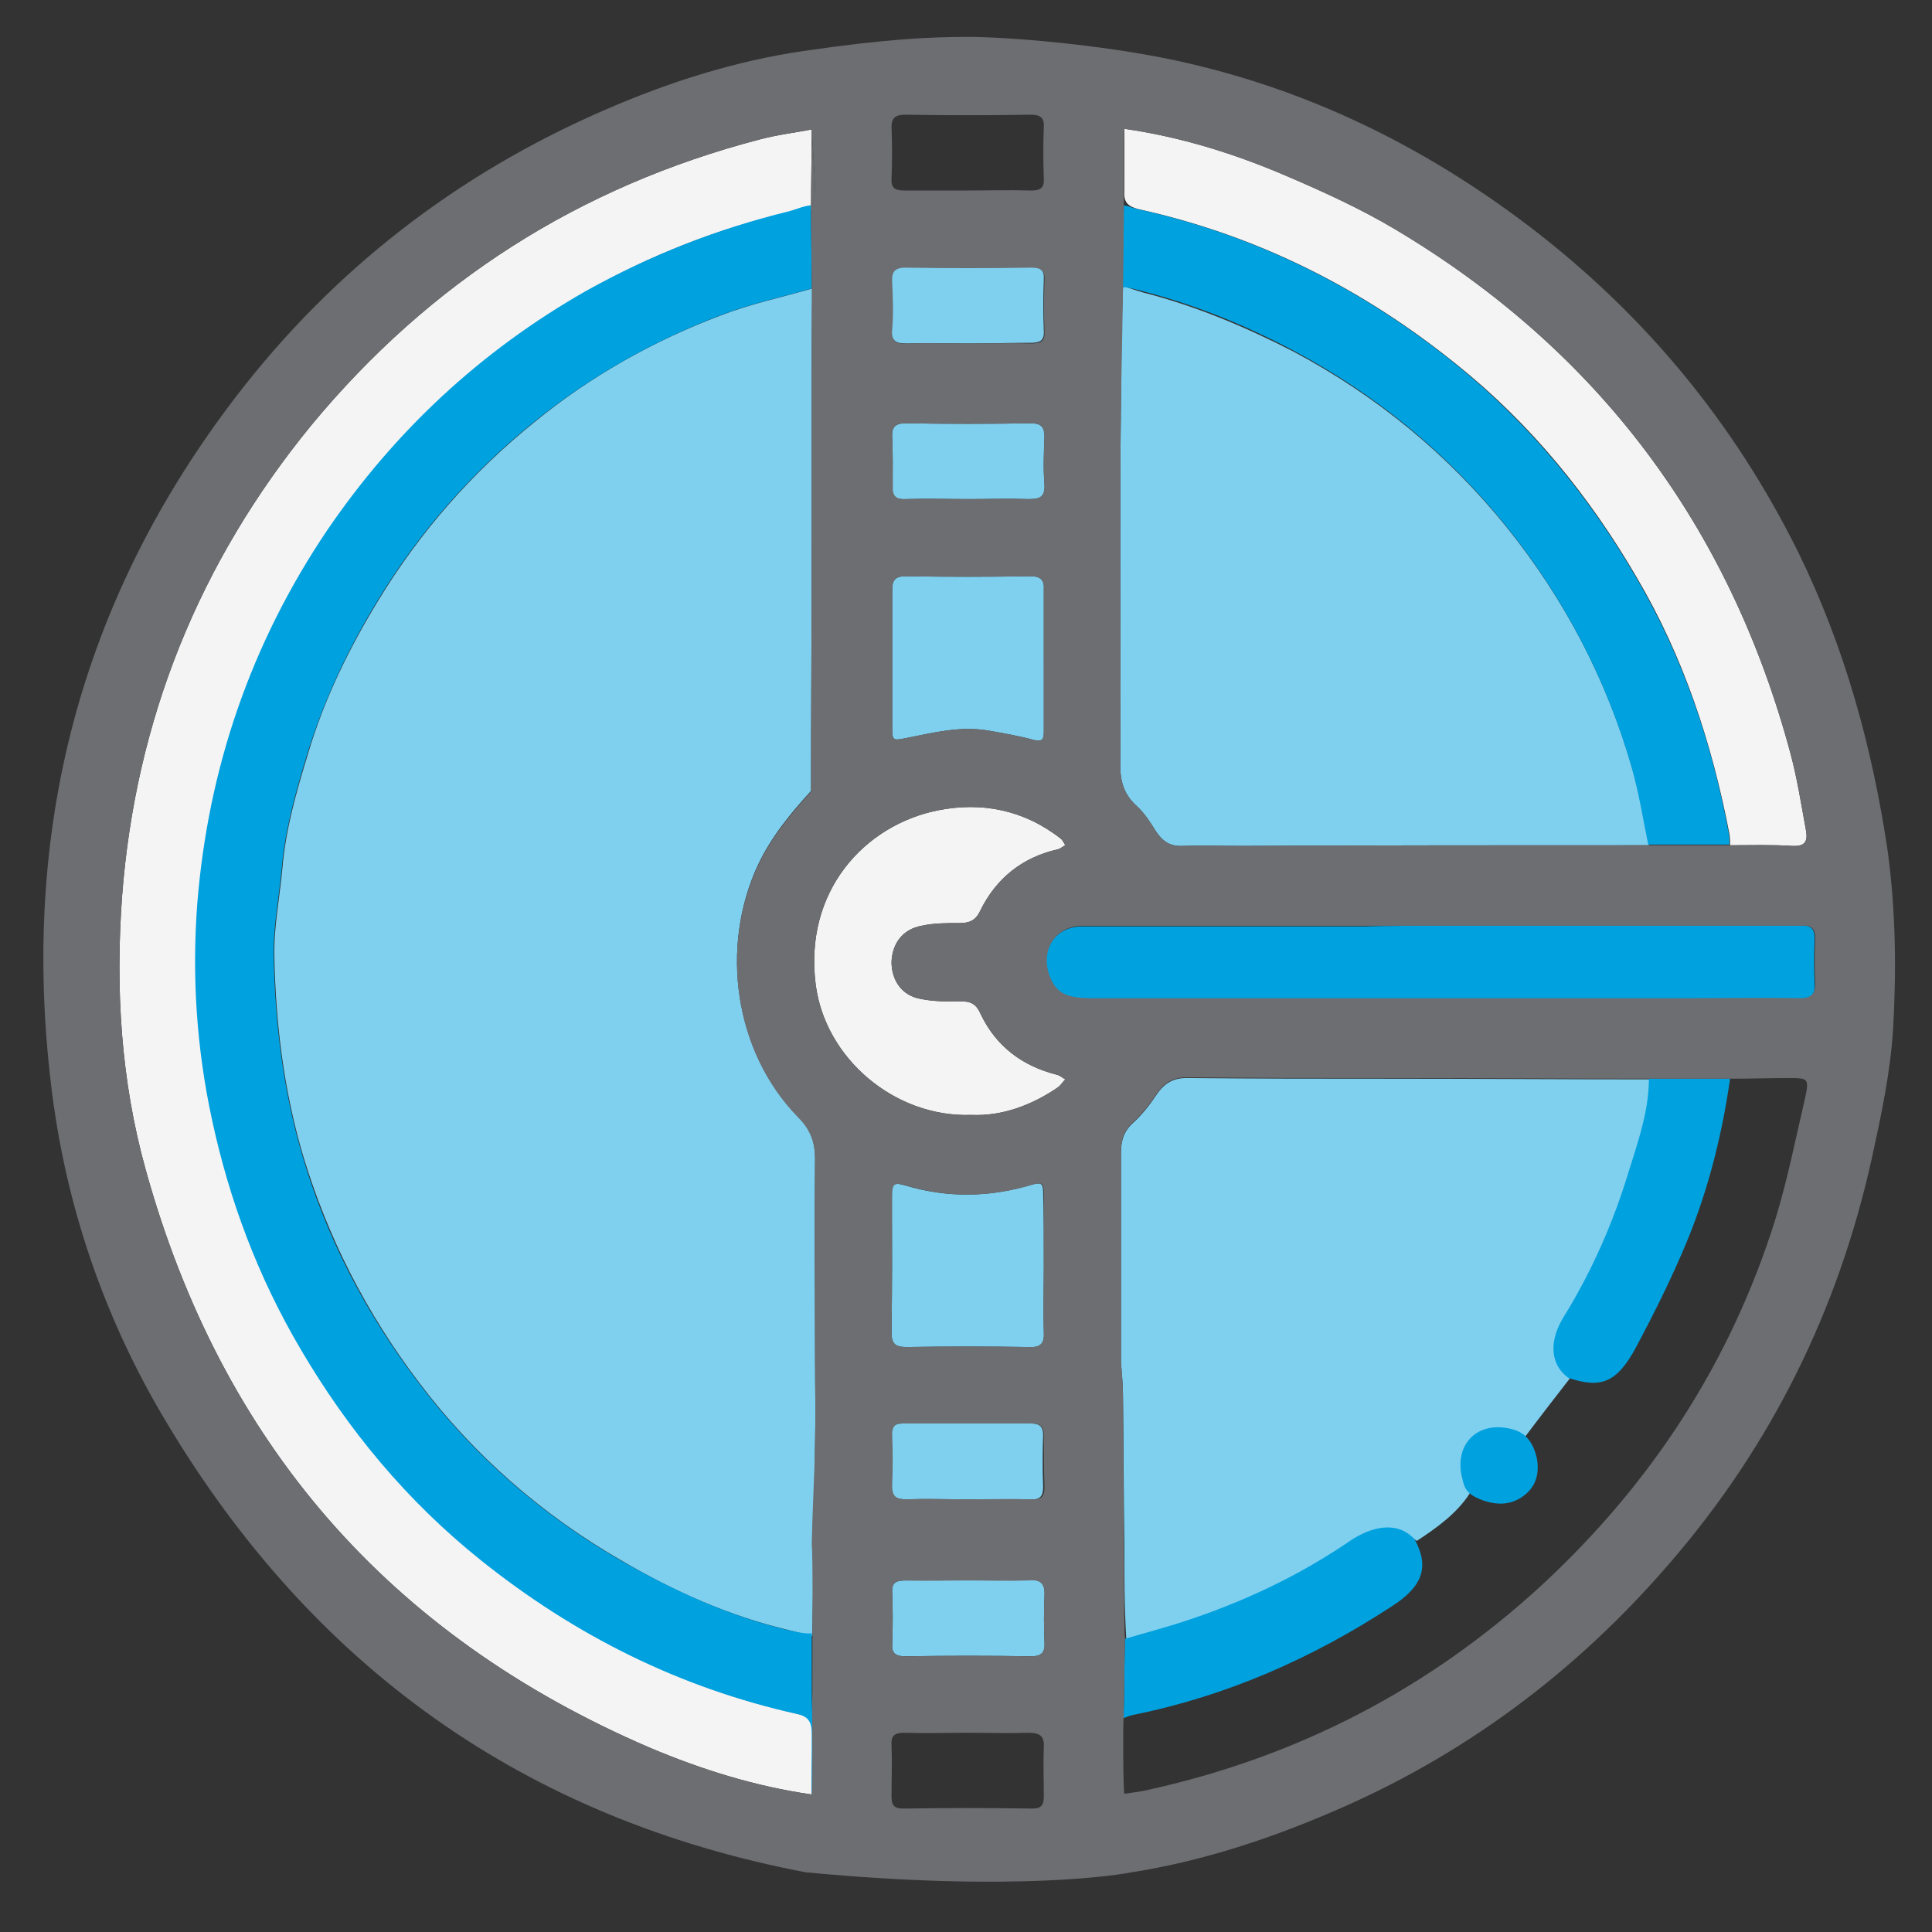 <?xml version="1.0" encoding="utf-8"?>
<!-- Generator: Adobe Illustrator 25.0.0, SVG Export Plug-In . SVG Version: 6.00 Build 0)  -->
<svg version="1.1" id="Layer_1" xmlns="http://www.w3.org/2000/svg" xmlns:xlink="http://www.w3.org/1999/xlink" x="0px" y="0px"
	 viewBox="0 0 288 288" style="enable-background:new 0 0 288 288;" xml:space="preserve">
<rect x="0" y="0" width="288" height="288" fill="#333333" stroke="none"/>
<style type="text/css">
	.st0{fill:#7FD0EF;}
	.st1{fill:#F5F4F4;}
	.st2{fill:#00A1DF;}
	.st3{fill:#6D6E71;}
</style>
<g id="f0jtnG.tif">
	<g>
		<path class="st0" d="M121,56.6c0,0.4,0,0.8,0,1.2c0,7.4,0,14.8,0,22.2c0,0.2,0,0.3,0,0.5c0,12.5-0.1,25-0.1,37.4
			c-3.1,3.4-5.9,6.8-7.9,11c-5.7,12.2-3.6,27.8,6,37.6c1.8,1.8,2.5,3.7,2.5,6.2c-0.1,9.9,0,19.8,0,29.7c0,4.2,0.1,8.4,0,12.6
			c-0.1,5.1,0,10.7-0.2,15.7c0,3.3-0.2,9.3-0.2,12.7c0,0.9-0.1,0.4-3.5-0.4c-8.9-2.1-17.2-5.8-25-10.4c-11.8-6.8-22-15.7-30.2-26.6
			c-7.8-10.3-13.6-21.6-17.3-34c-2.8-9.6-4-19.4-4.2-29.4c-0.1-4.4,0.8-8.8,1.2-13.2c0.5-5.9,2.1-11.4,3.8-17
			c2.4-8.1,6.1-15.7,10.5-22.9c6.2-10.2,14-19.1,23.3-26.6C88,56.1,97.4,50.8,107.5,47c4.4-1.7,9.1-2.7,13.6-4l0,0.1
			C121,47.6,121,52.1,121,56.6z"/>
		<path class="st0" d="M167.6,230.1c-0.1-7.4-0.1-14.8-0.2-22.2c0-1.6-0.2-3.3-0.3-4.9c0-10.3,0-20.7,0-31c0-1.9,0.4-3.4,1.9-4.7
			c1.3-1.2,2.4-2.6,3.4-4.1c1.2-1.8,2.6-2.6,4.9-2.5c9.7,0.1,19.3,0.1,29,0.1c13.2,0,26.4,0.1,39.7,0.1c0.1,4.8-1.6,9.3-3,13.8
			c-2.4,7.6-5.6,14.9-9.7,21.7c-2,3.2-1.8,6.3,0.7,9.1c-2.1,2.7-4.5,5.8-6.6,8.6c-0.7-0.5-0.9-0.6-1.5-0.8c-5.3-1.4-9,2.2-7.6,7.4
			c0.2,0.7,0.7,1.1,0.8,1.9c-1.9,3-5,5.2-7.9,7.1c-3.5-2.7-6.7-2-10.2,0.4c-7.4,5-15.5,8.8-24,11.6c-3,1-6.1,1.8-9.1,2.7l0,0
			C167.6,239.5,167.6,234.8,167.6,230.1z"/>
		<path class="st0" d="M245.8,126c-20.3,0-40.5,0-60.8,0.1c-2.9,0-5.8-0.1-8.7,0c-1.9,0.1-3-0.7-4-2.2c-0.8-1.3-1.7-2.7-2.8-3.7
			c-1.9-1.7-2.5-3.6-2.5-6.1c0.1-9.9,0-19.8,0-29.7c0-8.1,0-16.2,0.1-24.3c0-1.2,0.1-13.4,0.3-17.1c0-0.6,0.5-0.1,3,0.6
			c7.8,2,15.2,5.1,22.4,8.8c12.4,6.6,23,15.3,31.8,26.2c8.6,10.7,14.9,22.7,18.7,35.9C244.4,118.2,245,122.1,245.8,126z"/>
		<path class="st1" d="M121,267.5c-8.4-1.2-16.4-3.7-24.2-7C58,243.8,33,215.1,21.7,174.3c-3.7-13.3-4.5-27-3.5-40.7
			c2-26.3,11.5-49.8,28.2-70.2C64.1,42,86.4,27.8,113.2,20.8c2.6-0.7,5.2-1,7.8-1.5c0,4-0.1,7.9-0.1,11.9l0,0
			c-1.1,0.1-2.2,0.1-3.3,0.4C107,34.1,97,38,87.5,43.4C71.9,52.3,59.1,64.2,49,79c-11.4,16.8-17.9,35.5-19.4,55.8
			c-0.8,10.7-0.1,21.5,2.2,32.1c2.6,12.1,6.9,23.5,13.2,34.2c7.1,12.1,15.9,22.7,26.9,31.5c14,11.2,29.6,19,47.1,22.9
			c1.9,0.4,2.3,1.3,2.2,3C121,261.5,121,264.5,121,267.5z"/>
		<path class="st2" d="M121,267.5c0-3,0-6,0-9c0-1.6-0.3-2.6-2.2-3c-17.5-3.9-33.1-11.7-47.1-22.9c-11-8.8-19.8-19.4-26.9-31.5
			c-6.3-10.7-10.6-22.1-13.2-34.2c-2.3-10.6-3-21.4-2.2-32.1c1.6-20.2,8-38.9,19.4-55.8c10.1-14.8,22.9-26.7,38.5-35.6
			C97,38,107,34.1,117.6,31.5c1.1-0.3,2.2-0.8,3.3-0.9c0,4,0.1,8.4,0.1,12.4c-4.5,1.3-9.2,2.3-13.6,4C97.4,50.8,88,56.1,79.6,62.9
			c-9.3,7.5-17.1,16.4-23.3,26.6c-4.4,7.2-8,14.8-10.5,22.9c-1.7,5.6-3.3,11.2-3.8,17c-0.4,4.4-1.3,8.8-1.2,13.2
			c0.2,9.9,1.4,19.8,4.2,29.4c3.6,12.4,9.5,23.7,17.3,34c8.2,10.9,18.4,19.8,30.2,26.6c7.9,4.5,16.1,8.3,25,10.4
			c3.4,0.8,3.5,0.4,3.5,0.4c0-3.3,0,1.9,0,8.4c0,4.3,0.4,8.6,0.5,12.9C121.6,265.6,121.2,266.5,121,267.5z"/>
		<path class="st1" d="M167.6,19.2c8.4,1.2,16.4,3.7,24.1,7c5.6,2.4,11.1,4.9,16.3,8c30.2,18,49.8,44.2,58.9,78.1
			c1,3.7,1.6,7.6,2.3,11.4c0.3,1.6,0,2.5-2,2.4c-3.1-0.2-6.2-0.1-9.3-0.1c0-0.6,0-1.1-0.1-1.7C255.2,110.8,251,98,244,86.1
			c-7.1-12.2-15.9-23-26.9-31.8c-14-11.3-29.7-19.2-47.3-23.1c-1.6-0.4-2.3-1-2.2-2.6C167.6,25.5,167.6,22.4,167.6,19.2z"/>
		<path class="st2" d="M167.5,30.6c1.1,0.2,0.6,0.2,2.2,0.6c17.6,3.9,33.3,11.8,47.3,23.1c11,8.9,19.8,19.6,26.9,31.8
			c7,11.9,11.3,24.7,13.8,38.1c0.1,0.5,0.1,1.1,0.1,1.7c-4,0-8,0-12.1,0c-0.8-3.9-1.4-7.8-2.5-11.6c-3.8-13.2-10.1-25.2-18.7-35.9
			c-8.8-10.9-19.4-19.6-31.8-26.2c-7.2-3.8-14.6-6.8-22.4-8.8c-2.5-0.7-3-0.6-3-0.6c0,3.7,0.1-2.1,0.1-8.4
			C167.6,30.2,167.5,30.6,167.5,30.6z"/>
		<path class="st2" d="M214.4,138c17.6,0,35.2,0,52.8,0c0.4,0,0.9,0,1.3,0c1.4-0.1,2,0.4,2,1.9c-0.1,2.2-0.1,4.5,0,6.7
			c0.1,1.7-0.5,2.3-2.3,2.3c-5.3-0.1-10.7,0-16,0c-29.8,0-59.7,0-89.5,0c-4,0-5.4-0.8-6.4-3.5c-1.3-3.8,1-7.3,5-7.3
			c14,0,28.1,0,42.1,0C207.1,138,210.8,138,214.4,138C214.4,138,214.4,138,214.4,138z"/>
		<path class="st1" d="M144.8,166.2c-11.5,0.4-21.8-8.5-23.2-19.4c-1.8-14,7.3-23.8,18.2-26c6.5-1.3,12.8-0.1,18.3,4.2
			c0.3,0.2,0.5,0.7,0.7,1c-0.4,0.2-0.7,0.5-1.1,0.6c-5.3,1.2-9.2,4.3-11.6,9.2c-0.7,1.5-1.7,1.8-3.1,1.8c-1.9,0-3.8,0-5.6,0.4
			c-2.8,0.5-4.4,2.6-4.5,5.4c0,2.7,1.5,5,4.3,5.5c1.9,0.4,4,0.4,6,0.4c1.6-0.1,2.4,0.5,3,1.9c2.3,4.8,6.2,7.7,11.3,9
			c0.5,0.1,0.9,0.5,1.3,0.7c-0.4,0.4-0.7,0.9-1.1,1.2C153.7,164.8,149.3,166.4,144.8,166.2z"/>
		<path class="st2" d="M257.9,160.8c-1.3,9.1-3.6,17.9-7.3,26.3c-2,4.6-4.3,9.2-6.7,13.7c-2.9,5.4-5.3,6.2-10.1,4.6
			c-3-2.2-2.7-5.9-0.7-9.1c4.2-6.8,7.4-14.1,9.7-21.7c1.4-4.5,3-9,3-13.8C249.8,160.8,253.9,160.8,257.9,160.8z"/>
		<path class="st2" d="M210.9,229.5c2.2,4.1,1.2,7-3.5,10c-11.8,7.7-24.5,13.3-38.3,16.1c-0.5,0.1-1.1,0.3-1.6,0.5
			c0.1-3.9,0.1-7.9,0.2-11.8c3-0.9,6.1-1.7,9.1-2.7c8.5-2.8,16.6-6.6,24-11.6C204.3,227.5,208.3,226.6,210.9,229.5z"/>
		<path class="st0" d="M155.6,98.4c0,3.6,0,7.1,0,10.7c0,1.1-0.2,1.5-1.5,1.2c-2.2-0.6-4.5-1-6.8-1.4c-4.1-0.7-8.1,0.3-12.1,1.1
			c-2.1,0.4-2.2,0.5-2.2-1.6c0-6.8,0-13.5,0-20.3c0-1.5,0.3-2.2,2-2.2c6.2,0.1,12.4,0.1,18.6,0c1.6,0,2.1,0.6,2,2.1
			C155.6,91.5,155.6,94.9,155.6,98.4z"/>
		<path class="st0" d="M155.6,188.8c0,3.2-0.1,6.4,0,9.7c0.1,1.6-0.3,2.4-2.2,2.3c-6.1-0.1-12.2-0.1-18.3,0c-1.8,0-2.2-0.6-2.2-2.3
			c0.1-6.8,0.1-13.5,0-20.3c0-1.7,0.3-2,2-1.5c6.3,1.9,12.6,1.8,18.9-0.1c1.4-0.4,1.7-0.2,1.7,1.2
			C155.6,181.5,155.6,185.1,155.6,188.8C155.6,188.8,155.6,188.8,155.6,188.8z"/>
		<path class="st0" d="M144.3,51.2c-3,0-6-0.1-9,0c-1.6,0-2.5-0.2-2.4-2.2c0.2-2.3,0.1-4.7,0-7c-0.1-1.5,0.3-2.2,2-2.2
			c6.2,0.1,12.4,0.1,18.7,0c1.3,0,2.1,0.3,2,1.8c-0.1,2.6-0.1,5.1,0,7.7c0.1,1.6-0.7,1.8-2,1.8C150.5,51.1,147.4,51.2,144.3,51.2z"
			/>
		<path class="st0" d="M144.3,74.4c-3.1,0-6.2-0.1-9.3,0c-1.7,0.1-2.1-0.6-2-2.1c0.1-2.3,0.1-4.7,0-7c-0.1-1.5,0.3-2.2,2-2.2
			c6.2,0.1,12.4,0.1,18.6,0c1.6,0,2.1,0.5,2.1,2.1c-0.1,2.3-0.2,4.7,0,7c0.1,1.9-0.7,2.2-2.3,2.2C150.3,74.3,147.3,74.4,144.3,74.4
			C144.3,74.4,144.3,74.4,144.3,74.4z"/>
		<path class="st0" d="M144.1,223.5c-3,0-6-0.1-9,0c-1.5,0-2.2-0.3-2.2-2c0.1-2.5,0.1-5.1,0-7.7c0-1.1,0.4-1.6,1.5-1.6
			c6.4,0,12.9,0,19.3,0c1.2,0,1.8,0.4,1.8,1.7c-0.1,2.5-0.1,5.1,0,7.7c0,1.4-0.4,2-1.9,1.9C150.5,223.5,147.3,223.5,144.1,223.5z"/>
		<path class="st0" d="M144.3,235.5c3,0,6,0.1,9,0c2-0.1,2.5,0.7,2.4,2.5c-0.1,2.2-0.1,4.4,0,6.7c0.1,1.5-0.3,2.2-2,2.2
			c-6.2-0.1-12.4-0.1-18.7,0c-1.3,0-2.1-0.3-2-1.8c0.1-2.5,0.1-5.1,0-7.7c-0.1-1.6,0.7-1.8,2-1.8
			C138.1,235.6,141.2,235.5,144.3,235.5z"/>
		<path class="st3" d="M281.4,126.9c-2.3-15.5-6.4-30.4-13.3-44.5c-9.6-19.4-23-35.6-40.2-48.7c-15.8-12-33.2-20.5-52.7-24.7
			C164,6.6,150,5.5,144.4,5.5c0,0,0,0,0,0c-5.7,0-12.3,0.3-24.6,2.1c-10.3,1.5-20.3,4.7-29.9,8.9c-21.8,9.5-40.2,23.7-54.7,42.6
			C11.9,89.5,3.1,123.8,7.6,161.6c2.1,17.9,7.9,34.9,17.2,50.4c21.8,36.5,53.4,59.1,95.3,67.1c31.6,3,47.1,0.3,48.6,0
			c10.2-1.6,20-4.8,29.4-8.8c19.9-8.4,36.8-21,50.9-37.4c15.1-17.5,25-37.6,30-60.1c1.4-6.4,2.8-12.9,3.2-19.4
			C282.7,144.7,282.6,135.8,281.4,126.9z M167.6,19.2c8.4,1.2,16.4,3.7,24.1,7c5.6,2.4,11.1,4.9,16.3,8c30.2,18,49.8,44.2,58.9,78.1
			c1,3.7,1.6,7.6,2.3,11.4c0.3,1.6,0,2.5-2,2.4c-3.1-0.2-6.2-0.1-9.3-0.1c-4,0-8,0-12.1,0c-20.3,0-40.5,0-60.8,0.1
			c-2.9,0-5.8-0.1-8.7,0c-1.9,0.1-3-0.7-4-2.2c-0.8-1.3-1.7-2.7-2.8-3.7c-1.9-1.7-2.5-3.6-2.5-6.1c0.1-9.9,0-19.8,0-29.7
			c0-8.1,0-16.2,0.1-24.3c0-1.2,0.4-19.2,0.4-25.5C167.6,30.2,167.4,20,167.6,19.2z M155.6,98.4c0,3.6,0,7.1,0,10.7
			c0,1.1-0.2,1.5-1.5,1.2c-2.2-0.6-4.5-1-6.8-1.4c-4.1-0.7-8.1,0.3-12.1,1.1c-2.1,0.4-2.2,0.5-2.2-1.6c0-6.8,0-13.5,0-20.3
			c0-1.5,0.3-2.2,2-2.2c6.2,0.1,12.4,0.1,18.6,0c1.6,0,2.1,0.6,2,2.1C155.6,91.5,155.6,94.9,155.6,98.4z M133,65.3
			c-0.1-1.5,0.3-2.2,2-2.2c6.2,0.1,12.4,0.1,18.6,0c1.6,0,2.1,0.5,2.1,2.1c-0.1,2.3-0.2,4.7,0,7c0.1,1.9-0.7,2.2-2.3,2.2
			c-3-0.1-6,0-9,0c0,0,0,0,0,0c-3.1,0-6.2-0.1-9.3,0c-1.7,0.1-2.1-0.6-2-2.1C133.1,70,133.1,67.7,133,65.3z M135,17.1
			c6.2,0.1,12.4,0.1,18.6,0c1.3,0,2.1,0.3,2,1.8c-0.1,2.5-0.1,5.1,0,7.7c0.1,1.6-0.7,1.8-2,1.8c-3.2-0.1-6.4,0-9.7,0c0,0,0,0,0,0
			c-3,0-6,0-9,0c-1.3,0-2.1-0.2-2-1.8c0.1-2.5,0.1-5.1,0-7.7C132.9,17.4,133.7,17.1,135,17.1z M133,49.1c0.2-2.3,0.1-4.7,0-7
			c-0.1-1.5,0.3-2.2,2-2.2c6.2,0.1,12.4,0.1,18.7,0c1.3,0,2.1,0.3,2,1.8c-0.1,2.6-0.1,5.1,0,7.7c0.1,1.6-0.7,1.8-2,1.8
			c-3.1-0.1-6.2,0-9.3,0c-3,0-6-0.1-9,0C133.7,51.3,132.8,51,133,49.1z M121.6,83c0,10.8,0,21.7,0,32.5L121.6,83z M121,267.5
			c-8.4-1.2-16.4-3.7-24.2-7C58,243.8,33,215.1,21.7,174.3c-3.7-13.3-4.5-27-3.5-40.7c2-26.3,11.5-49.8,28.2-70.2
			C64.1,42,86.4,27.8,113.2,20.8c2.6-0.7,5.2-1,7.8-1.5c0.2,3,0.4,5.9,0.5,8.9c0,1-0.4,2-0.6,3l0,0c0,4,0.1,7.9,0.1,11.9l0,0.1
			c0,4.5,0,9,0,13.5c0,0.4,0,0.8,0,1.2c0,7.4,0,14.8,0,22.2c0,0.2,0,0.3,0,0.5c0,12.5-0.1,25-0.1,37.4c-3.1,3.4-5.9,6.8-7.9,11
			c-5.7,12.2-3.6,27.8,6,37.6c1.8,1.8,2.5,3.7,2.5,6.2c-0.1,9.9,0,19.8,0,29.7c0,4.2,0.1,8.4,0,12.6c-0.1,5.1-0.4,10.2-0.5,15.2
			c0.2,0.7,0.1,15.1,0.1,21.6C121,256.1,121.2,266.5,121,267.5z M133,178.2c0-1.7,0.3-2,2-1.5c6.3,1.9,12.6,1.8,18.9-0.1
			c1.4-0.4,1.7-0.2,1.7,1.2c0,3.7,0,7.3,0,11c0,0,0,0,0,0c0,3.2-0.1,6.4,0,9.7c0.1,1.6-0.3,2.4-2.2,2.3c-6.1-0.1-12.2-0.1-18.3,0
			c-1.8,0-2.2-0.6-2.2-2.3C133,191.7,133,184.9,133,178.2z M155.7,221.6c0,1.4-0.4,2-1.9,1.9c-3.2-0.1-6.4,0-9.6,0c-3,0-6-0.1-9,0
			c-1.5,0-2.2-0.3-2.2-2c0.1-2.5,0.1-5.1,0-7.7c0-1.1,0.4-1.6,1.5-1.6c6.4,0,12.9,0,19.3,0c1.2,0,1.8,0.4,1.8,1.7
			C155.6,216.5,155.6,219.1,155.7,221.6z M155.6,267.8c0,1.2-0.3,1.8-1.7,1.8c-6.4-0.1-12.9-0.1-19.3,0c-1.4,0-1.7-0.6-1.7-1.8
			c0-2.6,0.1-5.1,0-7.7c-0.1-1.6,0.7-1.8,2-1.8c3.1,0.1,6.2,0,9.3,0c0,0,0,0,0,0c3,0,6,0.1,9,0c1.6,0,2.5,0.3,2.4,2.1
			C155.5,262.9,155.6,265.3,155.6,267.8z M155.7,238c-0.1,2.2-0.1,4.4,0,6.7c0.1,1.5-0.3,2.2-2,2.2c-6.2-0.1-12.4-0.1-18.7,0
			c-1.3,0-2.1-0.3-2-1.8c0.1-2.5,0.1-5.1,0-7.7c-0.1-1.6,0.7-1.8,2-1.8c3.1,0.1,6.2,0,9.3,0c3,0,6,0.1,9,0
			C155.3,235.4,155.8,236.2,155.7,238z M157.8,162c-4,2.8-8.4,4.4-13,4.2c-11.5,0.4-21.8-8.5-23.2-19.4c-1.8-14,7.3-23.8,18.2-26
			c6.5-1.3,12.8-0.1,18.3,4.2c0.3,0.2,0.5,0.7,0.7,1c-0.4,0.2-0.7,0.5-1.1,0.6c-5.3,1.2-9.2,4.3-11.6,9.2c-0.7,1.5-1.7,1.8-3.1,1.8
			c-1.9,0-3.8,0-5.6,0.4c-2.8,0.5-4.4,2.6-4.5,5.4c0,2.7,1.5,5,4.3,5.5c1.9,0.4,4,0.4,6,0.4c1.6-0.1,2.4,0.5,3,1.9
			c2.3,4.8,6.2,7.7,11.3,9c0.5,0.1,0.9,0.5,1.3,0.7C158.5,161.2,158.2,161.7,157.8,162z M269.1,163.6c-1.4,6-2.6,12.1-4.4,18
			c-6.7,21.5-18.6,39.7-35.1,54.9c-16.7,15.3-36.2,25.4-58.4,30.3c-1.2,0.3-2.4,0.4-3.6,0.6c-0.2-1.2-0.2-11.1-0.1-11.4
			c0.1-3.9,0.1-7.9,0.2-11.8l0,0c-0.2-0.4-0.2-29-0.3-36.4c0-1.6-0.2-3.3-0.3-4.9c0-10.3,0-20.7,0-31c0-1.9,0.4-3.4,1.9-4.7
			c1.3-1.2,2.4-2.6,3.4-4.1c1.2-1.8,2.6-2.6,4.9-2.5c9.7,0.1,19.3,0.1,29,0.1c13.2,0,26.4,0.1,39.7,0.1c4,0,8.1,0,12.1,0
			c2.9,0,5.8-0.1,8.7-0.1C269.5,160.7,269.7,160.8,269.1,163.6z M268.3,148.8c-5.3-0.1-10.7,0-16,0c-29.8,0-59.7,0-89.5,0
			c-4,0-5.4-0.8-6.4-3.5c-1.3-3.8,1-7.3,5-7.3c14,0,28.1,0,42.1,0c3.7,0,7.3,0,11,0c0,0,0,0,0,0c17.6,0,35.2,0,52.8,0
			c0.4,0,0.9,0,1.3,0c1.4-0.1,2,0.4,2,1.9c-0.1,2.2-0.1,4.5,0,6.7C270.6,148.2,270,148.8,268.3,148.8z"/>
		<path class="st3" d="M120.9,31.2c0-4,0.1-7.9,0.1-11.9c0.2,3,0.4,5.9,0.5,8.9C121.6,29.2,121.1,30.2,120.9,31.2z"/>
		<path class="st2" d="M229.1,217.4c0.4,2.2-0.1,4.2-2,5.6c-1.9,1.4-4,1.4-6.2,0.6c-2.4-0.9-2.6-1.9-2.9-3.1
			c-1.4-5.3,2.4-8.9,7.6-7.4C228.1,213.8,228.8,216.1,229.1,217.4z"/>
	</g>
</g>
</svg>
